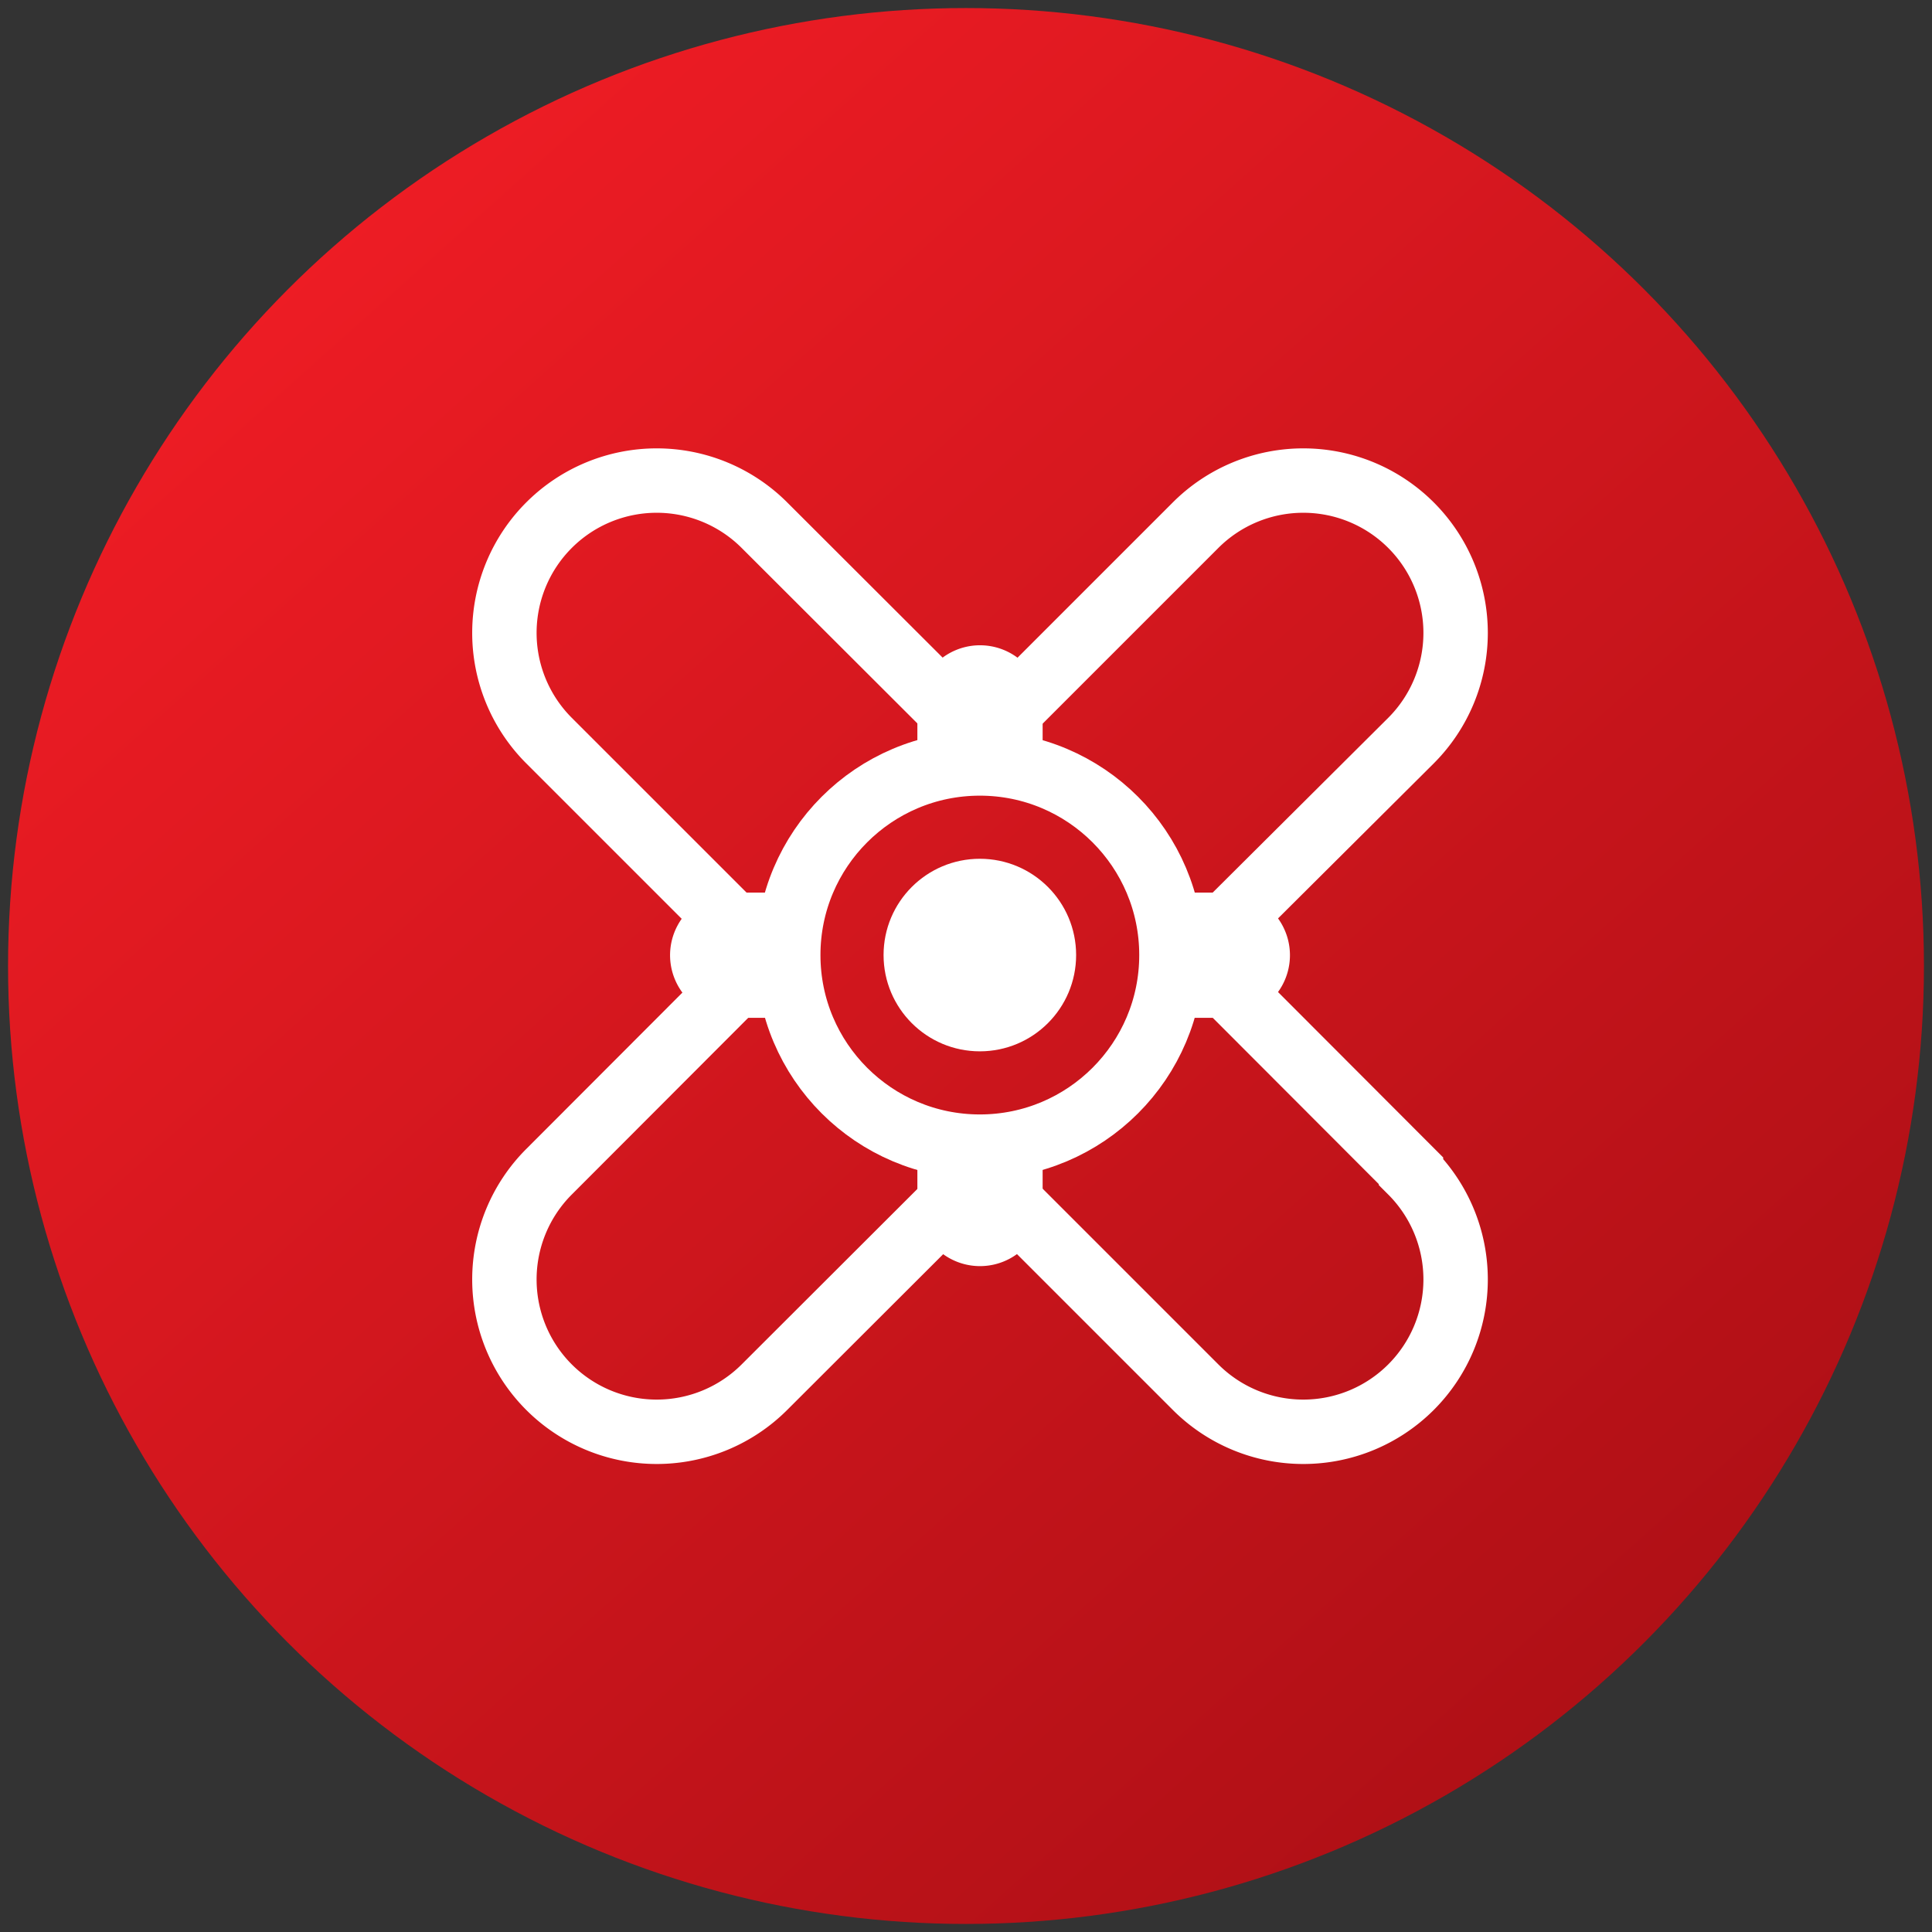 <?xml version="1.0" encoding="UTF-8"?> <svg xmlns="http://www.w3.org/2000/svg" xmlns:xlink="http://www.w3.org/1999/xlink" id="Layer_1" data-name="Layer 1" viewBox="0 0 60 60"><rect x="0" y="0" width="60" height="60" fill="#333333" stroke="none"/><defs><style>.cls-1{fill:url(#New_Gradient_Swatch_1);}.cls-2,.cls-3{fill:none;}.cls-3{stroke:#fff;stroke-miterlimit:10;stroke-width:2px;}.cls-4{fill:#fff;}</style><linearGradient id="New_Gradient_Swatch_1" x1="10.06" y1="7.7" x2="49.79" y2="52.13" gradientUnits="userSpaceOnUse"><stop offset="0" stop-color="#ed1c24"></stop><stop offset="1" stop-color="#b01016"></stop></linearGradient></defs><title>icon-barco-revolutionary-mount</title><circle class="cls-1" cx="30" cy="30" r="29.75"></circle><rect class="cls-2" x="0.25" y="0.25" width="59.5" height="59.5"></rect><path class="cls-3" d="M43.82,36.36l-6.69-6.7L43.82,23a4.73,4.73,0,0,0-6.69-6.69L30.44,23l-6.7-6.69A4.73,4.73,0,0,0,17.05,23l6.69,6.69-6.69,6.7a4.73,4.73,0,0,0,6.69,6.69l6.7-6.69,6.69,6.69a4.73,4.73,0,0,0,6.69-6.69Z"></path><circle class="cls-4" cx="30.43" cy="29.66" r="2.99"></circle><circle class="cls-3" cx="30.43" cy="29.66" r="5.95"></circle><path class="cls-4" d="M32.38,36a6.61,6.61,0,0,1-3.89,0v1.51a1.95,1.95,0,0,0,3.89,0Z"></path><path class="cls-4" d="M32.38,23.36V21.85a1.95,1.95,0,0,0-3.89,0v1.51A6.61,6.61,0,0,1,32.38,23.36Z"></path><path class="cls-4" d="M36.74,31.61h1.51a1.95,1.95,0,0,0,0-3.89H36.74A6.61,6.61,0,0,1,36.74,31.61Z"></path><path class="cls-4" d="M24.13,27.72H22.62a1.95,1.95,0,0,0,0,3.89h1.51A6.61,6.61,0,0,1,24.13,27.72Z"></path></svg> 